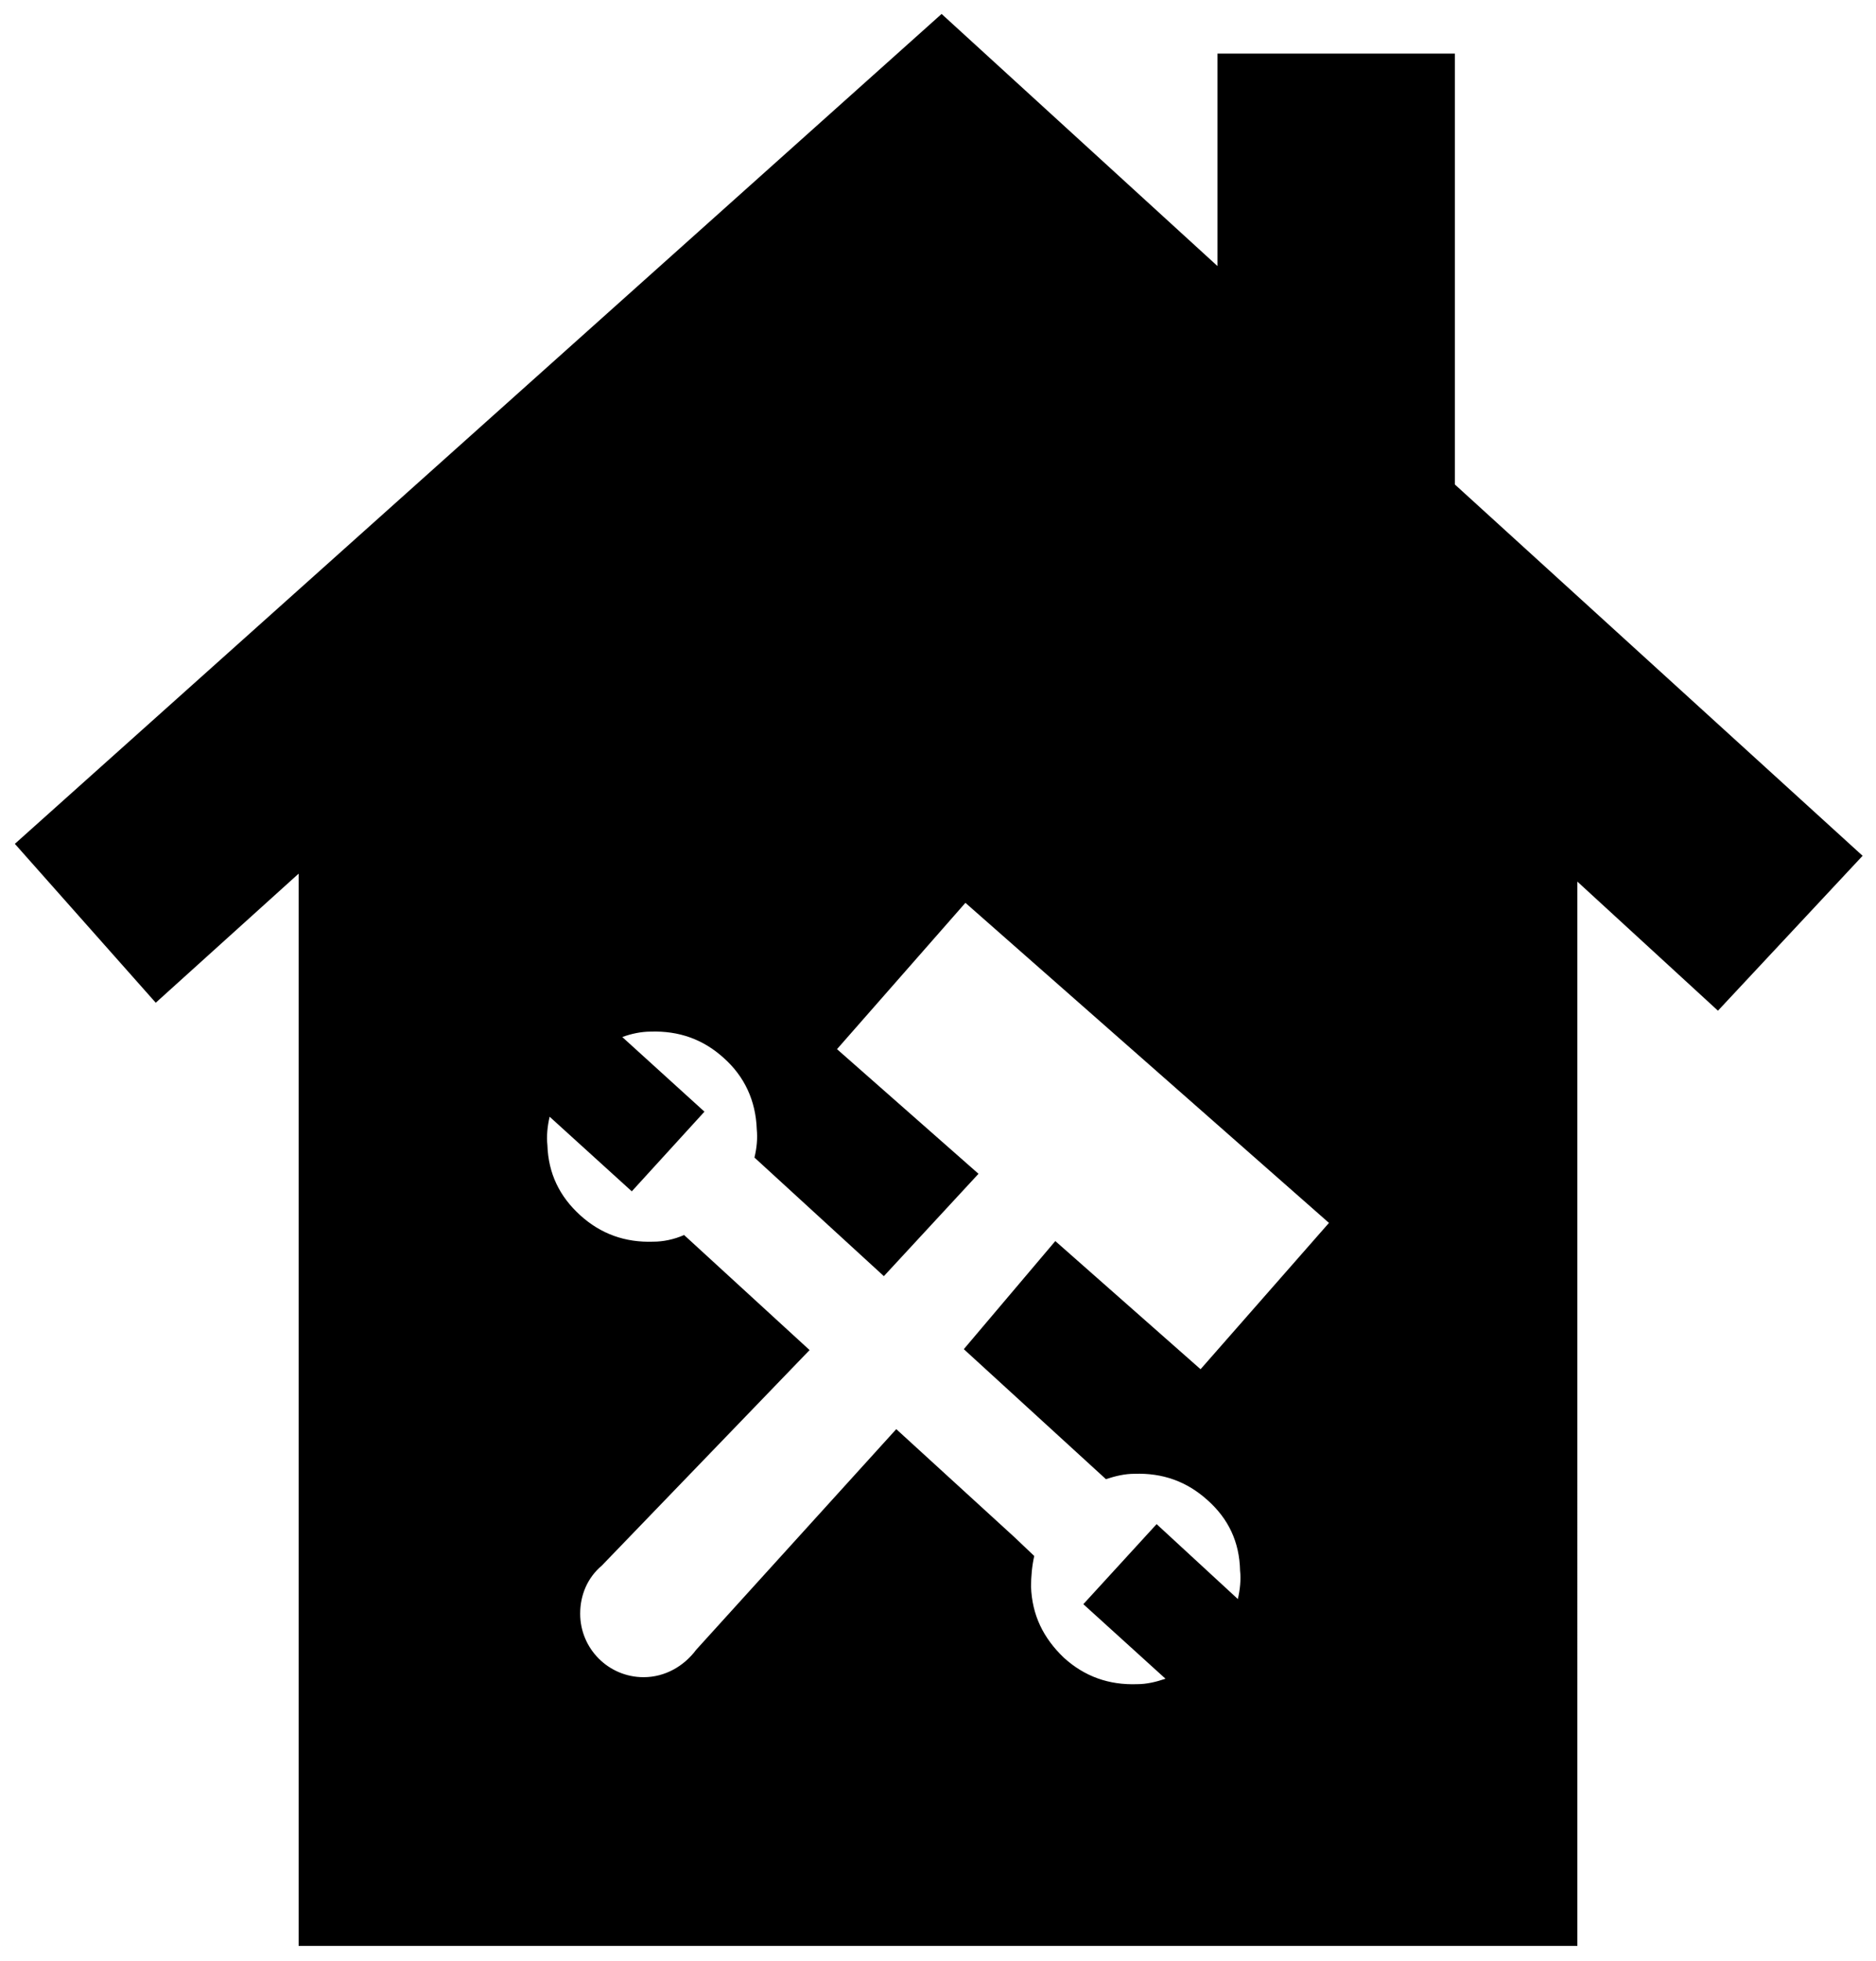 <?xml version="1.0" encoding="UTF-8"?>
<!-- Uploaded to SVGRepo https://www.svgrepo.com -->
<svg xmlns="http://www.w3.org/2000/svg" xmlns:xlink="http://www.w3.org/1999/xlink" version="1.1" id="Layer_1" x="0px" y="0px" width="245px" height="256px" viewBox="0 0 245 256" xml:space="preserve">
<path d="M190,63.24V7h-31v27.73L122.97,1.82L1.94,110.15l18.4,20.74L39,114.04V254h167V115.08l18.36,16.85l18.89-20.22L190,63.24z   M144.43,193.08c1.25-0.41,2.46-0.7,3.71-0.7c3.7-0.13,6.86,1,9.57,3.45c2.7,2.41,4.16,5.41,4.24,9.2c0.13,1.12,0,2.45-0.29,3.7  l-10.61-9.78l-9.57,10.45l10.73,9.73c-1.24,0.42-2.45,0.71-3.7,0.71c-3.7,0.13-6.87-1-9.57-3.45c-2.7-2.58-4.16-5.58-4.29-9.28  c0-1.29,0.13-2.75,0.42-4l-2.58-2.45l-15.44-14.11l-26.13,28.8c-1.58,2.12-4.04,3.58-6.87,3.58c-4.57,0-8.28-3.71-8.28-8.29  c0-2.45,0.96-4.7,2.83-6.28l27.13-28.13l-16.39-15.02c-1.29,0.58-2.75,0.87-4,0.87c-3.7,0.13-6.86-1-9.57-3.45  c-2.7-2.46-4.16-5.45-4.28-9.15c-0.13-1.13,0-2.46,0.29-3.71l10.73,9.74l9.49-10.4l-10.73-9.74c1.12-0.42,2.45-0.71,3.7-0.71  c3.7-0.12,6.87,1,9.57,3.46c2.7,2.41,4.16,5.57,4.29,9.27c0.12,1.25,0,2.46-0.3,3.71l16.9,15.48l12.36-13.36l-18.48-16.27  l16.77-19.1l47.48,41.78l-16.77,19.1L137.82,162l-11.95,14.11L144.43,193.08z"></path>
</svg>
